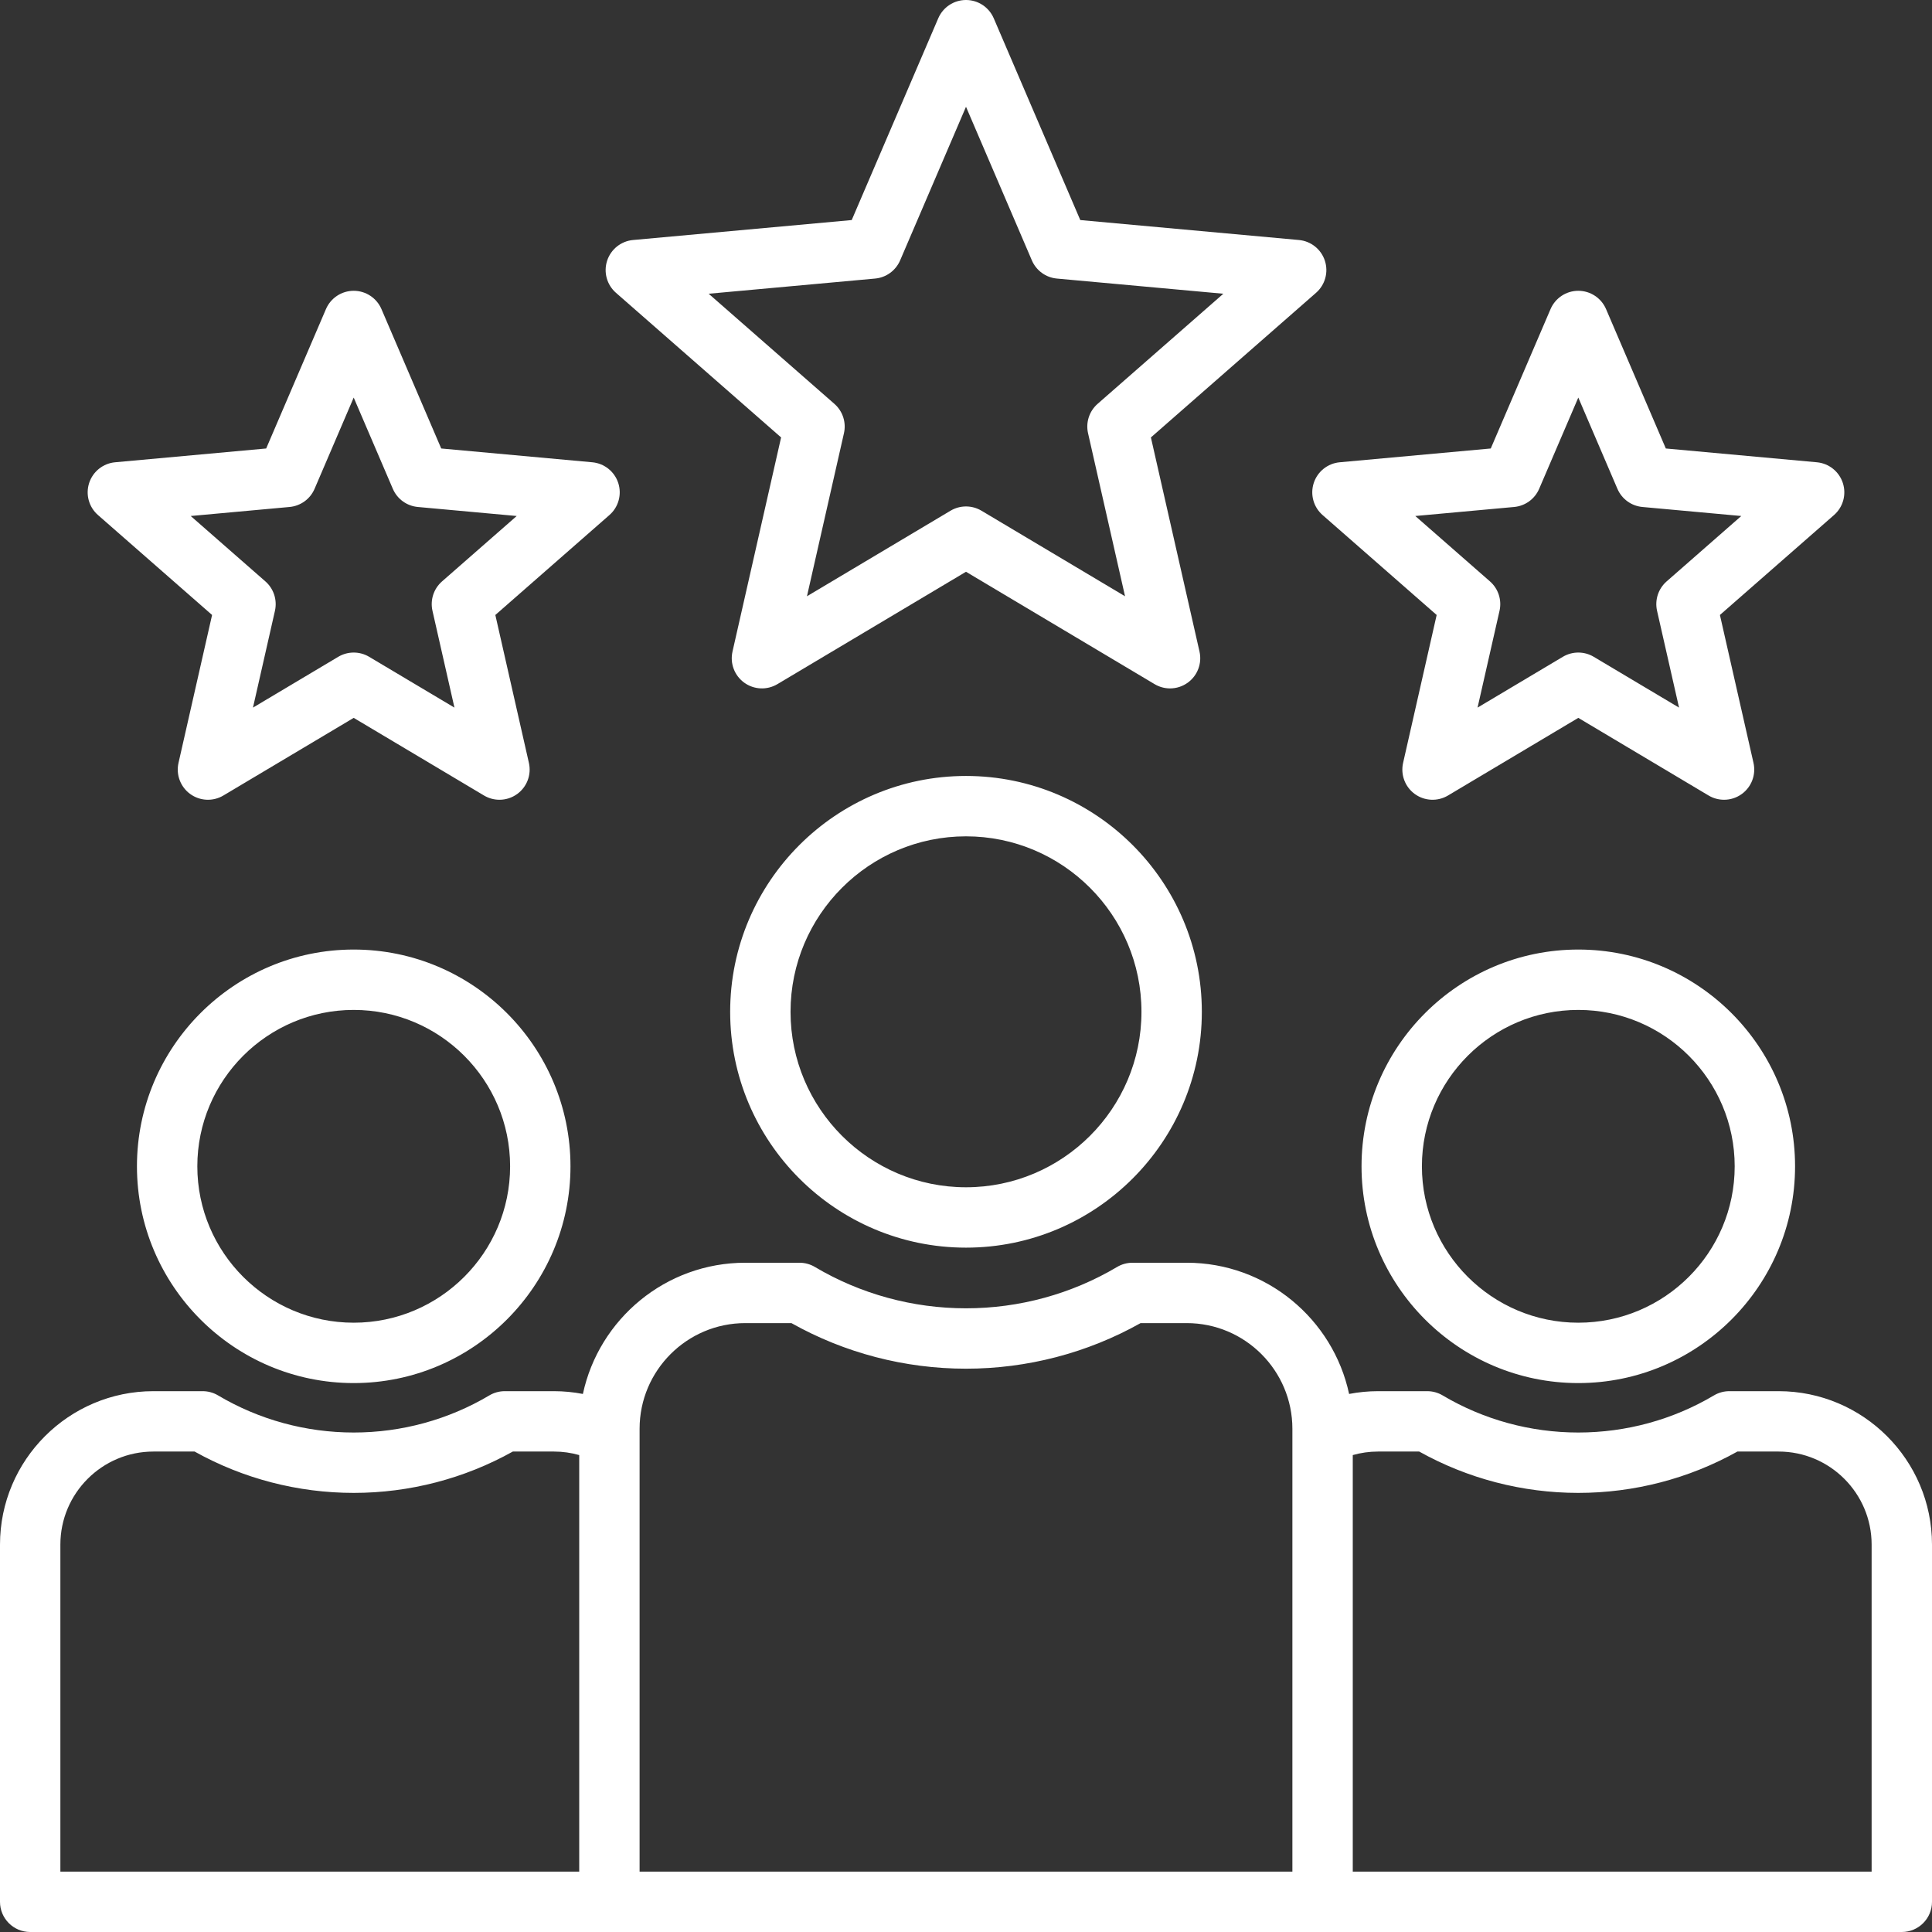 <?xml version="1.0" encoding="UTF-8"?> <svg xmlns="http://www.w3.org/2000/svg" width="132" height="132" viewBox="0 0 132 132" fill="none"><rect x="0" y="0" width="132" height="132" fill="#333333" stroke="none"/> <g clip-path="url(#clip0_567_781)"> <path d="M66 53.016C57.115 53.016 49.887 60.245 49.887 69.13C49.887 78.015 57.115 85.243 66 85.243C74.885 85.243 82.113 78.015 82.113 69.13C82.113 60.245 74.885 53.016 66 53.016ZM66 81.118C59.39 81.118 54.012 75.74 54.012 69.13C54.012 62.519 59.39 57.141 66 57.141C72.611 57.141 77.988 62.519 77.988 69.13C77.988 75.74 72.61 81.118 66 81.118ZM121.517 95.049H118.154C117.784 95.049 117.42 95.149 117.102 95.338C114.306 96.998 111.102 97.874 107.834 97.874C104.566 97.874 101.362 96.998 98.566 95.338C98.248 95.149 97.884 95.049 97.514 95.049H94.151C93.488 95.049 92.825 95.114 92.175 95.239C91.079 90.122 86.521 86.274 81.082 86.274H77.376C77.005 86.274 76.641 86.374 76.323 86.563C73.209 88.411 69.639 89.388 66 89.388C62.361 89.388 58.791 88.411 55.677 86.563C55.359 86.374 54.995 86.274 54.625 86.274H50.918C45.478 86.274 40.921 90.122 39.825 95.239C39.175 95.114 38.512 95.049 37.85 95.049H34.487C34.116 95.049 33.753 95.149 33.434 95.338C30.639 96.998 27.435 97.874 24.167 97.874C20.899 97.874 17.694 96.998 14.899 95.338C14.581 95.149 14.217 95.049 13.846 95.049H10.483C4.703 95.049 0 99.752 0 105.532V129.938C0 131.077 0.923 132 2.062 132H129.938C131.077 132 132 131.077 132 129.938V105.532C132 99.752 127.298 95.049 121.517 95.049ZM43.699 97.618C43.699 93.638 46.938 90.399 50.918 90.399H54.072C57.702 92.438 61.813 93.513 66 93.513C70.187 93.513 74.298 92.438 77.928 90.399H81.082C85.062 90.399 88.3 93.638 88.3 97.618V127.875H43.699V97.618ZM4.125 105.532C4.125 102.026 6.977 99.174 10.483 99.174H13.295C16.606 101.024 20.352 101.999 24.166 101.999C27.981 101.999 31.727 101.024 35.038 99.174H37.849C38.441 99.174 39.017 99.257 39.574 99.415V127.875H4.125V105.532ZM127.875 127.875H92.425V99.415C92.983 99.257 93.559 99.174 94.151 99.174H96.963C100.274 101.024 104.02 101.999 107.834 101.999C111.648 101.999 115.394 101.024 118.706 99.174H121.517C125.023 99.174 127.875 102.026 127.875 105.532V127.875ZM24.167 64.876C16 64.876 9.357 71.52 9.357 79.686C9.357 87.852 16 94.496 24.167 94.496C32.333 94.496 38.977 87.852 38.977 79.686C38.977 71.52 32.333 64.876 24.167 64.876ZM24.167 90.371C18.274 90.371 13.482 85.578 13.482 79.686C13.482 73.794 18.275 69.001 24.167 69.001C30.058 69.001 34.852 73.794 34.852 79.686C34.852 85.578 30.058 90.371 24.167 90.371ZM107.834 64.876C99.668 64.876 93.024 71.52 93.024 79.686C93.024 87.852 99.668 94.496 107.834 94.496C116 94.496 122.644 87.852 122.644 79.686C122.644 71.52 116 64.876 107.834 64.876ZM107.834 90.371C101.942 90.371 97.149 85.578 97.149 79.686C97.149 73.794 101.942 69.001 107.834 69.001C113.726 69.001 118.519 73.794 118.519 79.686C118.519 85.578 113.726 90.371 107.834 90.371ZM88.746 16.398L73.808 15.035L67.896 1.25C67.57 0.492 66.825 0 66 0C65.175 0 64.43 0.491 64.104 1.25L58.192 15.035L43.254 16.398C42.432 16.473 41.734 17.031 41.48 17.815C41.225 18.599 41.462 19.46 42.083 20.004L53.367 29.887L50.047 44.515C49.864 45.319 50.178 46.155 50.846 46.64C51.513 47.125 52.404 47.165 53.114 46.743L66 39.065L78.886 46.743C79.213 46.938 79.578 47.034 79.942 47.034C80.369 47.034 80.794 46.901 81.154 46.64C81.822 46.155 82.136 45.319 81.953 44.515L78.633 29.887L89.918 20.004C90.538 19.46 90.775 18.599 90.52 17.815C90.266 17.031 89.568 16.473 88.746 16.398ZM74.991 27.593C74.421 28.092 74.171 28.863 74.339 29.601L76.866 40.738L67.056 34.893C66.73 34.699 66.365 34.602 66 34.602C65.635 34.602 65.27 34.699 64.944 34.893L55.134 40.738L57.661 29.601C57.829 28.863 57.579 28.092 57.009 27.593L48.418 20.069L59.791 19.032C60.545 18.963 61.2 18.486 61.499 17.791L66 7.295L70.501 17.791C70.8 18.486 71.455 18.963 72.209 19.032L83.582 20.069L74.991 27.593ZM125.909 33.001C125.654 32.216 124.956 31.659 124.135 31.584L113.814 30.642L109.73 21.118C109.404 20.36 108.659 19.868 107.834 19.868C107.009 19.868 106.264 20.36 105.938 21.118L101.853 30.642L91.533 31.584C90.712 31.659 90.014 32.216 89.759 33.001C89.504 33.785 89.741 34.646 90.362 35.189L98.157 42.017L95.864 52.123C95.681 52.928 95.996 53.764 96.663 54.249C97.33 54.733 98.222 54.774 98.931 54.352L107.834 49.047L116.737 54.352C117.063 54.546 117.428 54.642 117.792 54.642C118.219 54.642 118.645 54.51 119.005 54.248C119.672 53.764 119.986 52.928 119.804 52.123L117.51 42.017L125.306 35.189C125.927 34.646 126.164 33.785 125.909 33.001ZM113.868 39.724C113.298 40.223 113.048 40.993 113.215 41.732L114.717 48.346L108.889 44.875C108.239 44.487 107.429 44.487 106.778 44.875L100.951 48.346L102.452 41.732C102.619 40.993 102.369 40.222 101.8 39.724L96.697 35.255L103.452 34.638C104.206 34.569 104.862 34.093 105.16 33.397L107.834 27.163L110.507 33.398C110.806 34.093 111.461 34.57 112.215 34.638L118.97 35.255L113.868 39.724ZM30.146 30.642L26.062 21.118C25.736 20.36 24.991 19.868 24.166 19.868C23.341 19.868 22.596 20.36 22.27 21.118L18.186 30.642L7.865 31.584C7.044 31.659 6.346 32.216 6.091 33C5.836 33.785 6.073 34.646 6.694 35.189L14.49 42.017L12.196 52.123C12.014 52.928 12.328 53.763 12.995 54.248C13.662 54.733 14.554 54.774 15.263 54.351L24.166 49.047L33.069 54.351C33.395 54.546 33.761 54.642 34.125 54.642C34.551 54.642 34.977 54.51 35.337 54.248C36.005 53.763 36.319 52.928 36.136 52.123L33.843 42.017L41.638 35.189C42.259 34.646 42.496 33.785 42.241 33C41.986 32.216 41.288 31.659 40.467 31.584L30.146 30.642ZM30.2 39.724C29.631 40.223 29.38 40.994 29.548 41.732L31.049 48.346L25.222 44.875C24.896 44.681 24.531 44.584 24.166 44.584C23.801 44.584 23.436 44.681 23.11 44.875L17.284 48.346L18.785 41.732C18.952 40.993 18.702 40.222 18.133 39.724L13.03 35.255L19.785 34.638C20.539 34.569 21.195 34.093 21.493 33.397L24.166 27.163L26.84 33.398C27.138 34.093 27.794 34.57 28.548 34.638L35.303 35.255L30.2 39.724Z" fill="white"></path> </g> <defs> <clipPath id="clip0_567_781"> <rect width="33" height="33" fill="white" transform="scale(4)"></rect> </clipPath> </defs> </svg> 